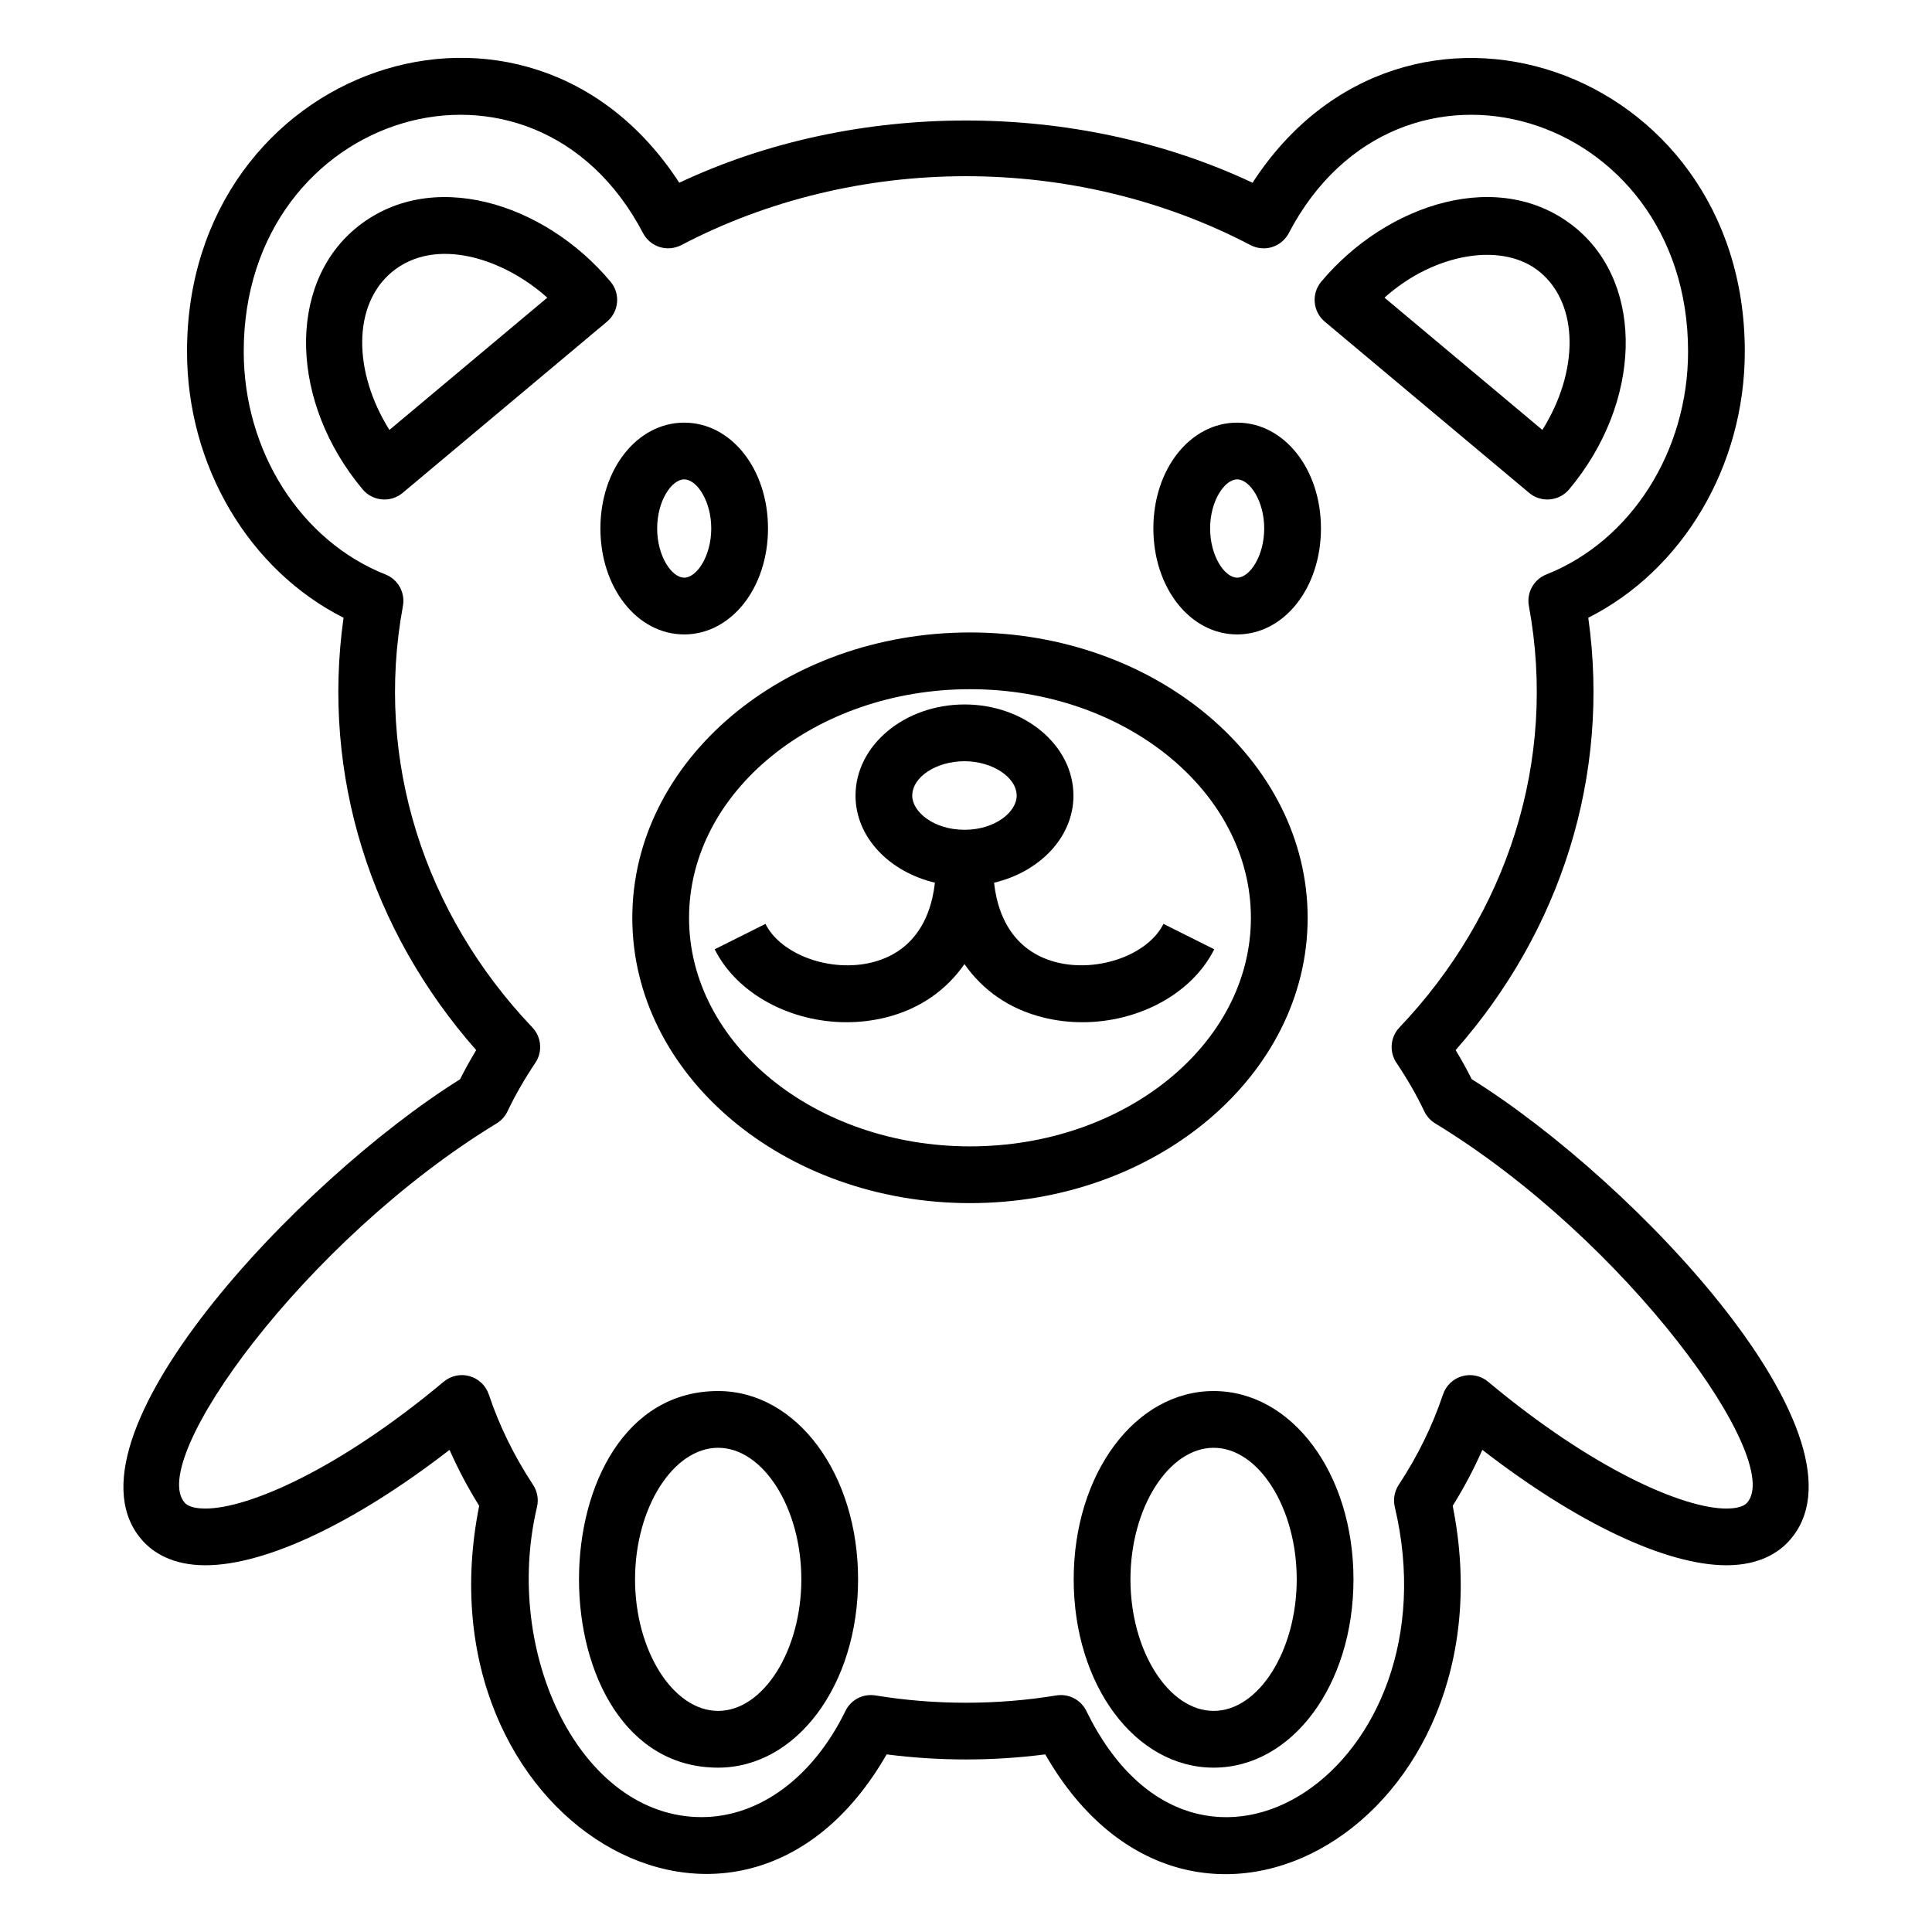 <?xml version="1.0" encoding="UTF-8"?>
<!-- Uploaded to: SVG Repo, www.svgrepo.com, Generator: SVG Repo Mixer Tools -->
<svg fill="#000000" width="800px" height="800px" version="1.1" viewBox="144 144 512 512" xmlns="http://www.w3.org/2000/svg">
 <g>
  <path d="m490.54 387.25c0-41.711-40.133-75.645-89.457-75.645-49.363 0-89.516 33.934-89.516 75.645 0 41.68 40.152 75.59 89.516 75.59 49.328 0 89.457-33.906 89.457-75.59zm-89.457 60.551c-41.062 0-74.477-27.164-74.477-60.551 0-33.414 33.41-60.605 74.477-60.605 41.035 0 74.418 27.188 74.418 60.605 0 33.387-33.383 60.551-74.418 60.551z"/>
  <path d="m305.8 218.65c-17.566-20.977-47.914-30.57-67.684-14.027-18.094 15.168-17.207 46.148 1.988 69.062 1.277 1.527 3.113 2.484 5.106 2.66 0.219 0.02 0.441 0.031 0.66 0.031 1.762 0 3.473-0.617 4.832-1.754l54.164-45.383c3.18-2.664 3.598-7.406 0.934-10.59zm-58.602 39.289c-9.656-15.414-9.766-33.113 0.582-41.785 11.488-9.625 29.617-3.723 41.254 6.734z"/>
  <path d="m549.24 274.62c1.359 1.137 3.07 1.754 4.832 1.754 0.219 0 0.441-0.012 0.66-0.031 1.988-0.176 3.824-1.133 5.106-2.66 19.195-22.914 20.082-53.895 1.988-69.062-19.863-16.625-50.234-6.812-67.684 14.027-2.664 3.184-2.246 7.922 0.934 10.594zm2.922-58.473c10.348 8.668 10.238 26.371 0.582 41.785l-41.836-35.051c13.094-11.762 31.363-15.012 41.254-6.734z"/>
  <path d="m334.31 512.64c-49.164 0-49.156 99.805 0 99.805 20.797 0 37.09-21.918 37.09-49.902 0.004-27.98-16.293-49.902-37.09-49.902zm0 84.766c-11.934 0-22.016-15.965-22.016-34.863s10.082-34.863 22.016-34.863c11.953 0 22.051 15.965 22.051 34.863 0.004 18.898-10.094 34.863-22.051 34.863z"/>
  <path d="m465.63 512.64c-20.797 0-37.09 21.918-37.09 49.902 0 27.98 16.293 49.902 37.09 49.902 20.781 0 37.055-21.918 37.055-49.902-0.004-27.98-16.273-49.902-37.055-49.902zm0 84.766c-11.953 0-22.051-15.965-22.051-34.863s10.098-34.863 22.051-34.863c11.934 0 22.016 15.965 22.016 34.863-0.004 18.898-10.086 34.863-22.016 34.863z"/>
  <path d="m534.04 430.02c-1.293-2.566-2.723-5.152-4.281-7.734 27.883-31.652 41.039-72.746 35.152-114.58 25.039-12.629 41.48-40.215 41.48-70.57 0-75.801-90.266-106.64-130.45-44.707-46.719-21.992-105.21-21.992-151.93 0-40.328-62.148-130.45-30.852-130.45 44.711 0 30.355 16.441 57.938 41.48 70.57-5.879 41.781 7.234 82.887 35.152 114.58-1.559 2.582-2.988 5.164-4.281 7.734-42.715 26.684-108.11 95.926-84.035 122.37 2.66 2.93 7.688 6.422 16.551 6.418 16.059 0 39.793-11.301 64.703-30.586 2.238 5.074 4.867 10.035 7.856 14.836-16.672 83.305 68.938 133.89 107.98 65.867 13.863 1.793 28.168 1.793 42.031 0 39.086 68.105 124.67 17.539 107.98-65.867 2.988-4.801 5.617-9.762 7.856-14.836 24.91 19.289 48.641 30.586 64.703 30.586 8.863 0 13.895-3.492 16.543-6.41 24.078-26.441-40.207-95.008-84.023-122.38zm72.902 112.27c-1.184 1.301-3.898 1.492-5.418 1.492-11.426 0-35.387-10.391-63.16-33.613-1.91-1.598-4.473-2.141-6.875-1.469-2.387 0.676-4.289 2.492-5.082 4.852-2.781 8.297-6.727 16.355-11.734 23.949-1.137 1.73-1.512 3.852-1.035 5.871 16.273 68.797-52.23 114.49-81.738 54.062-1.27-2.613-3.914-4.223-6.754-4.223-0.402 0-0.809 0.031-1.219 0.098-15.684 2.578-32.223 2.578-47.906 0-3.332-0.531-6.527 1.133-7.977 4.125-8.598 17.609-22.844 28.121-38.117 28.121-32.105 0-52.805-43.348-43.621-82.184 0.477-2.019 0.102-4.141-1.035-5.871-5.008-7.594-8.953-15.652-11.734-23.949-0.793-2.356-2.695-4.176-5.082-4.852-2.394-0.68-4.965-0.129-6.875 1.469-27.766 23.219-51.734 33.613-63.16 33.613-1.52 0.004-4.238-0.191-5.426-1.496-10.199-11.199 31.762-69.609 82.625-100.58 1.25-0.762 2.246-1.871 2.879-3.199 2.004-4.227 4.488-8.547 7.371-12.844 1.969-2.926 1.637-6.82-0.793-9.379-28.539-30-41.883-70.656-34.301-111.69 0.652-3.531-1.285-7.031-4.625-8.355-22.465-8.902-37.562-32.652-37.562-59.094 0-63.781 76.715-86.945 105.82-31.363 0.926 1.766 2.512 3.094 4.414 3.691 1.895 0.582 3.957 0.398 5.734-0.52 22.801-11.945 48.879-18.254 75.414-18.254 26.539 0 52.613 6.312 75.414 18.254 1.77 0.926 3.84 1.113 5.734 0.52 1.902-0.594 3.488-1.926 4.414-3.691 29.117-55.609 105.82-32.375 105.82 31.363 0 26.441-15.098 50.191-37.562 59.094-3.34 1.324-5.281 4.824-4.625 8.355 7.582 41.043-5.766 81.695-34.301 111.69-2.43 2.555-2.762 6.449-0.793 9.379 2.887 4.297 5.367 8.617 7.371 12.844 0.633 1.324 1.629 2.438 2.879 3.199 50.828 30.93 92.793 89.422 82.629 100.58z"/>
  <path d="m325.32 312.13c12.453 0 22.207-12.34 22.207-28.094 0-15.719-9.75-28.031-22.207-28.031-12.453 0-22.207 12.316-22.207 28.031 0 15.754 9.75 28.094 22.207 28.094zm0-41.086c3.312 0 7.168 5.676 7.168 12.992 0 7.352-3.856 13.051-7.168 13.051s-7.168-5.703-7.168-13.051c0-7.316 3.856-12.992 7.168-12.992z"/>
  <path d="m471.86 312.13c12.453 0 22.207-12.34 22.207-28.094 0-15.719-9.75-28.031-22.207-28.031-12.453 0-22.207 12.316-22.207 28.031 0 15.754 9.75 28.094 22.207 28.094zm0-41.086c3.312 0 7.168 5.676 7.168 12.992 0 7.352-3.856 13.051-7.168 13.051s-7.168-5.703-7.168-13.051c0-7.316 3.856-12.992 7.168-12.992z"/>
  <path d="m452.33 388.84c-4.09 8.184-17.277 12.945-28.293 10.191-9.613-2.414-15.344-9.84-16.605-21.102 12.098-2.863 21.043-12.066 21.043-23.07 0-13.324-12.945-24.168-28.852-24.168-15.934 0-28.902 10.844-28.902 24.168 0 10.996 8.941 20.188 21.043 23.062-1.262 11.266-6.992 18.695-16.609 21.109-11.016 2.777-24.203-2.004-28.301-10.188l-13.453 6.727c5.941 11.875 20.145 19.332 34.945 19.332 3.488 0 7.012-0.414 10.473-1.281 8.902-2.234 15.93-7.172 20.777-14.129 4.848 6.961 11.879 11.895 20.785 14.129 3.453 0.871 6.977 1.281 10.465 1.281 14.805 0 29-7.457 34.938-19.332zm-66.574-33.98c0-4.949 6.352-9.129 13.863-9.129 7.359 0 13.812 4.266 13.812 9.129 0 4.277-5.668 9.043-13.812 9.043-8.172 0-13.863-4.766-13.863-9.043z"/>
 </g>
</svg>